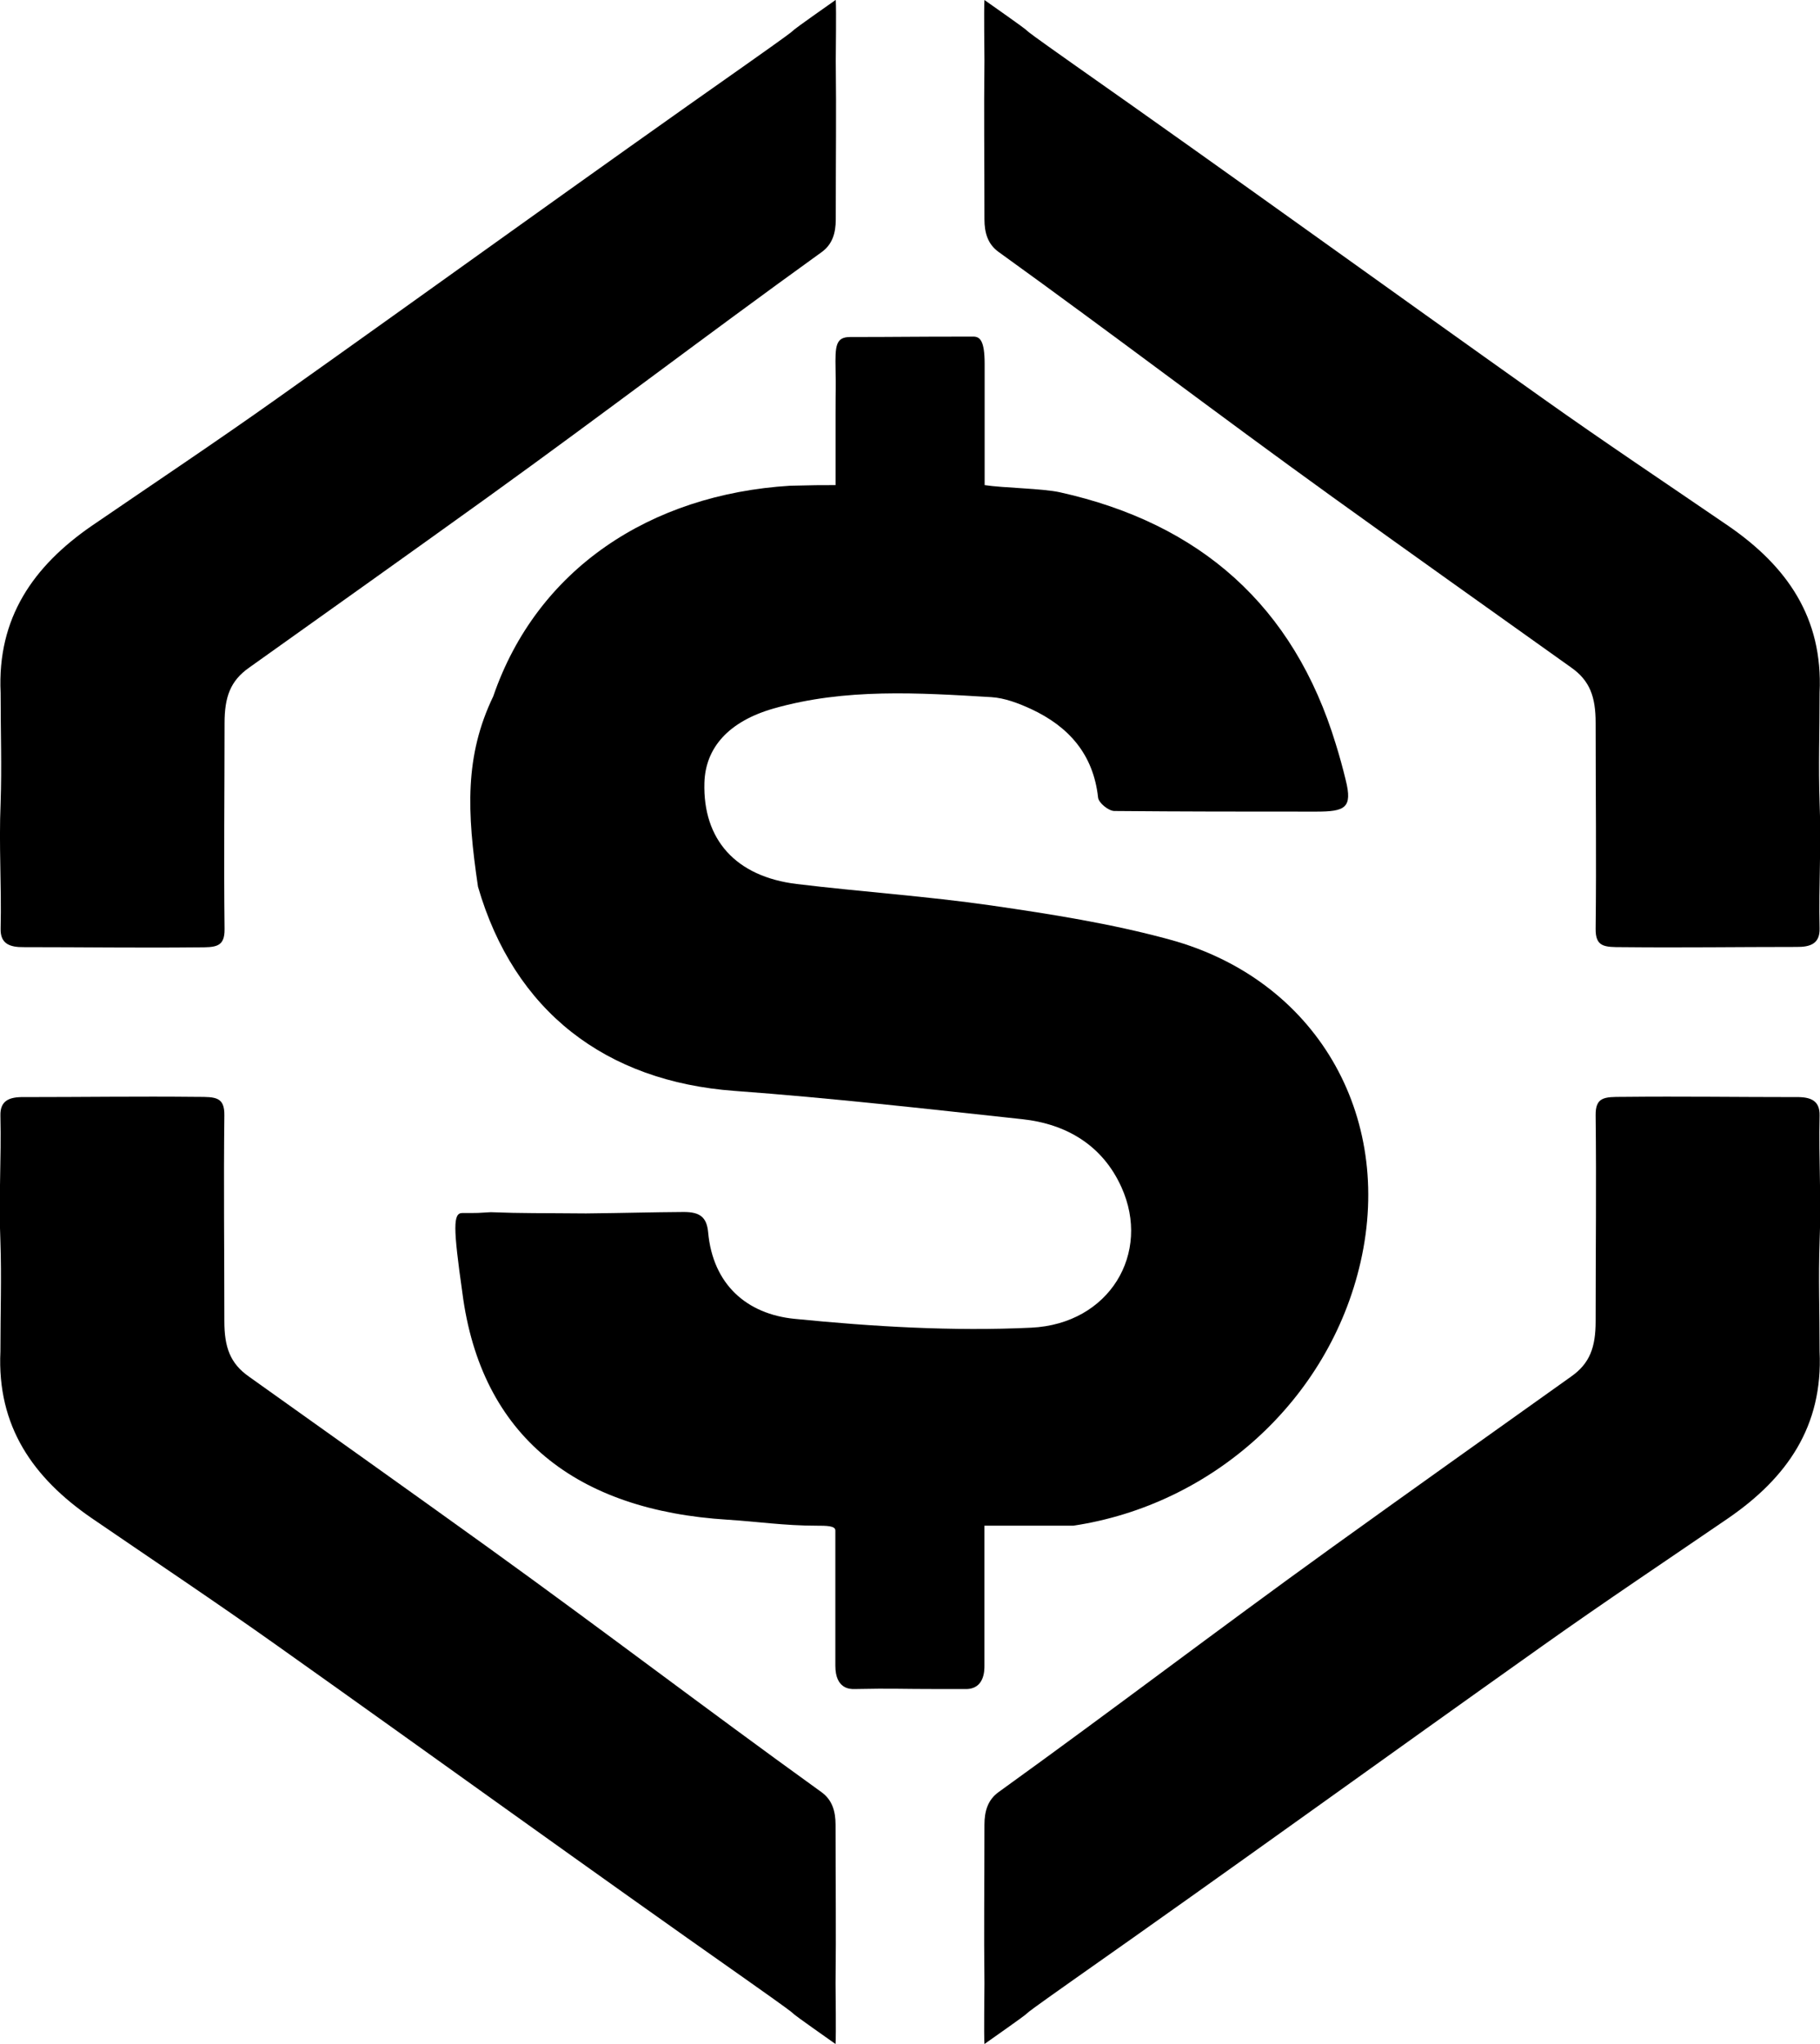 <?xml version="1.0" encoding="UTF-8"?>
<svg id="Layer_1" data-name="Layer 1" xmlns="http://www.w3.org/2000/svg" viewBox="0 0 88.26 99.1">
  <defs>
    <style>
      .cls-1 {
        fill: #000;
        stroke-width: 0px;
      }
    </style>
  </defs>
  <path class="cls-1" d="M47.74,73.97c0,1.82,0,3.25,0,4.98,0,.34,0,1.47,0,1.81,0,.23,0,1.13-.9,1.13h-1.13c-2.26,0-2.3-.04-4.3,0-.18,0-.9,0-.9-1.13v-6.56c0-.23-.45-.23-.9-.23-1.58,0-2.88-.2-4.32-.29-7.31-.45-11.97-4.01-12.87-11.02-.45-3.17-.45-3.85,0-3.85.9,0,.68,0,1.38-.04,1.54.06,2.46.04,4.62.06,1.92-.02,3.16-.06,4.74-.07.77,0,1.11.24,1.18.98.23,2.55,1.89,3.97,4.18,4.2,3.81.38,7.67.61,11.49.43,3.79-.18,5.83-3.61,4.37-6.82-.91-2.01-2.65-3.06-4.82-3.29-4.64-.5-9.29-1.03-13.94-1.37-6.25-.46-10.69-3.86-12.44-9.9-.54-3.64-.65-6.34.74-9.23,2.12-6.17,7.61-9.79,14.39-10.21,1.75-.03.85-.03,2.21-.03v-3.39c0-1.58.02-1.13,0-2.24s0-1.55.71-1.55c2.44,0,2.67-.02,5.97-.02.32,0,.55.19.55,1.32v5.88c.91.14,2.82.16,3.66.35,6.79,1.51,11.33,5.5,13.37,12.21.18.58.34,1.16.48,1.74.34,1.36-.03,1.53-1.45,1.53-3.62,0-6.33,0-9.78-.03-.28-.01-.76-.4-.78-.66-.23-2.09-1.42-3.43-3.24-4.28-.61-.28-1.28-.54-1.94-.58-3.53-.21-7.08-.44-10.55.55-2.17.62-3.31,1.89-3.36,3.6-.08,2.76,1.52,4.55,4.48,4.91,3.14.38,6.3.59,9.43,1.04,2.9.42,5.82.88,8.64,1.65,7.08,1.92,10.9,8.49,9.27,15.64-1.53,6.71-7.19,11.77-13.93,12.78h-4.3Z"/>
  <path class="cls-1" d="M47.74,0c3.85,2.71.23.23,4.31,3.11,7.62,5.35,15.16,10.81,22.76,16.2,2.97,2.11,6,4.13,9.01,6.19,2.83,1.95,4.59,4.44,4.42,8.08,0,1.93-.06,3.56,0,5.32.09,2.16-.05,3.95,0,6.11.02.73-.43.91-1.13.9-2.94,0-5.49.04-8.43.01-.87,0-1.31,0-1.3-.89.04-3.35,0-6.59,0-9.98,0-1.27-.28-2.05-1.19-2.69-3.86-2.75-7.73-5.5-11.58-8.27-5.8-4.18-10.39-7.7-16.19-11.88-.51-.37-.68-.91-.68-1.58,0-3.17-.03-5.02,0-7.69,0-.51-.03-2.4,0-2.94Z"/>
  <path class="cls-1" d="M40.52,0c-3.85,2.71-.23.23-4.31,3.11-7.62,5.35-15.16,10.81-22.76,16.2-2.97,2.11-6,4.13-9.01,6.19C1.62,27.45-.14,29.95.03,33.59c0,1.93.06,3.56,0,5.32-.09,2.16.05,3.95,0,6.11-.02.73.43.91,1.13.9,2.94,0,5.49.04,8.43.01.87,0,1.31,0,1.3-.89-.04-3.35,0-6.59,0-9.98,0-1.27.28-2.05,1.19-2.69,3.86-2.75,7.73-5.5,11.58-8.27,5.8-4.18,10.39-7.7,16.19-11.88.51-.37.68-.91.68-1.58,0-3.17.03-5.02,0-7.69,0-.51.03-2.4,0-2.94Z"/>
  <path class="cls-1" d="M47.74,99.1c3.85-2.71.23-.23,4.31-3.11,7.62-5.35,15.16-10.81,22.76-16.2,2.97-2.11,6-4.13,9.01-6.19,2.83-1.95,4.59-4.44,4.42-8.08,0-1.93-.06-3.56,0-5.32.09-2.16-.05-3.95,0-6.11.02-.73-.43-.91-1.13-.9-2.94,0-5.49-.04-8.43-.01-.87,0-1.31,0-1.3.89.04,3.35,0,6.59,0,9.98,0,1.27-.28,2.05-1.19,2.69-3.86,2.75-7.73,5.5-11.58,8.27-5.8,4.18-10.39,7.7-16.19,11.88-.51.37-.68.91-.68,1.58,0,3.17-.03,5.02,0,7.69,0,.51-.03,2.4,0,2.94Z"/>
  <path class="cls-1" d="M40.52,99.1c-3.85-2.71-.23-.23-4.31-3.11-7.62-5.35-15.16-10.81-22.76-16.2-2.97-2.11-6-4.13-9.01-6.19-2.83-1.95-4.59-4.44-4.42-8.08,0-1.93.06-3.56,0-5.32-.09-2.16.05-3.95,0-6.11-.02-.73.43-.91,1.13-.9,2.94,0,5.49-.04,8.43-.01.87,0,1.31,0,1.3.89-.04,3.35,0,6.59,0,9.98,0,1.27.28,2.05,1.19,2.69,3.86,2.75,7.73,5.5,11.58,8.27,5.8,4.18,10.39,7.7,16.19,11.88.51.37.68.91.68,1.58,0,3.17.03,5.02,0,7.69,0,.51.03,2.4,0,2.94Z"/>
</svg>